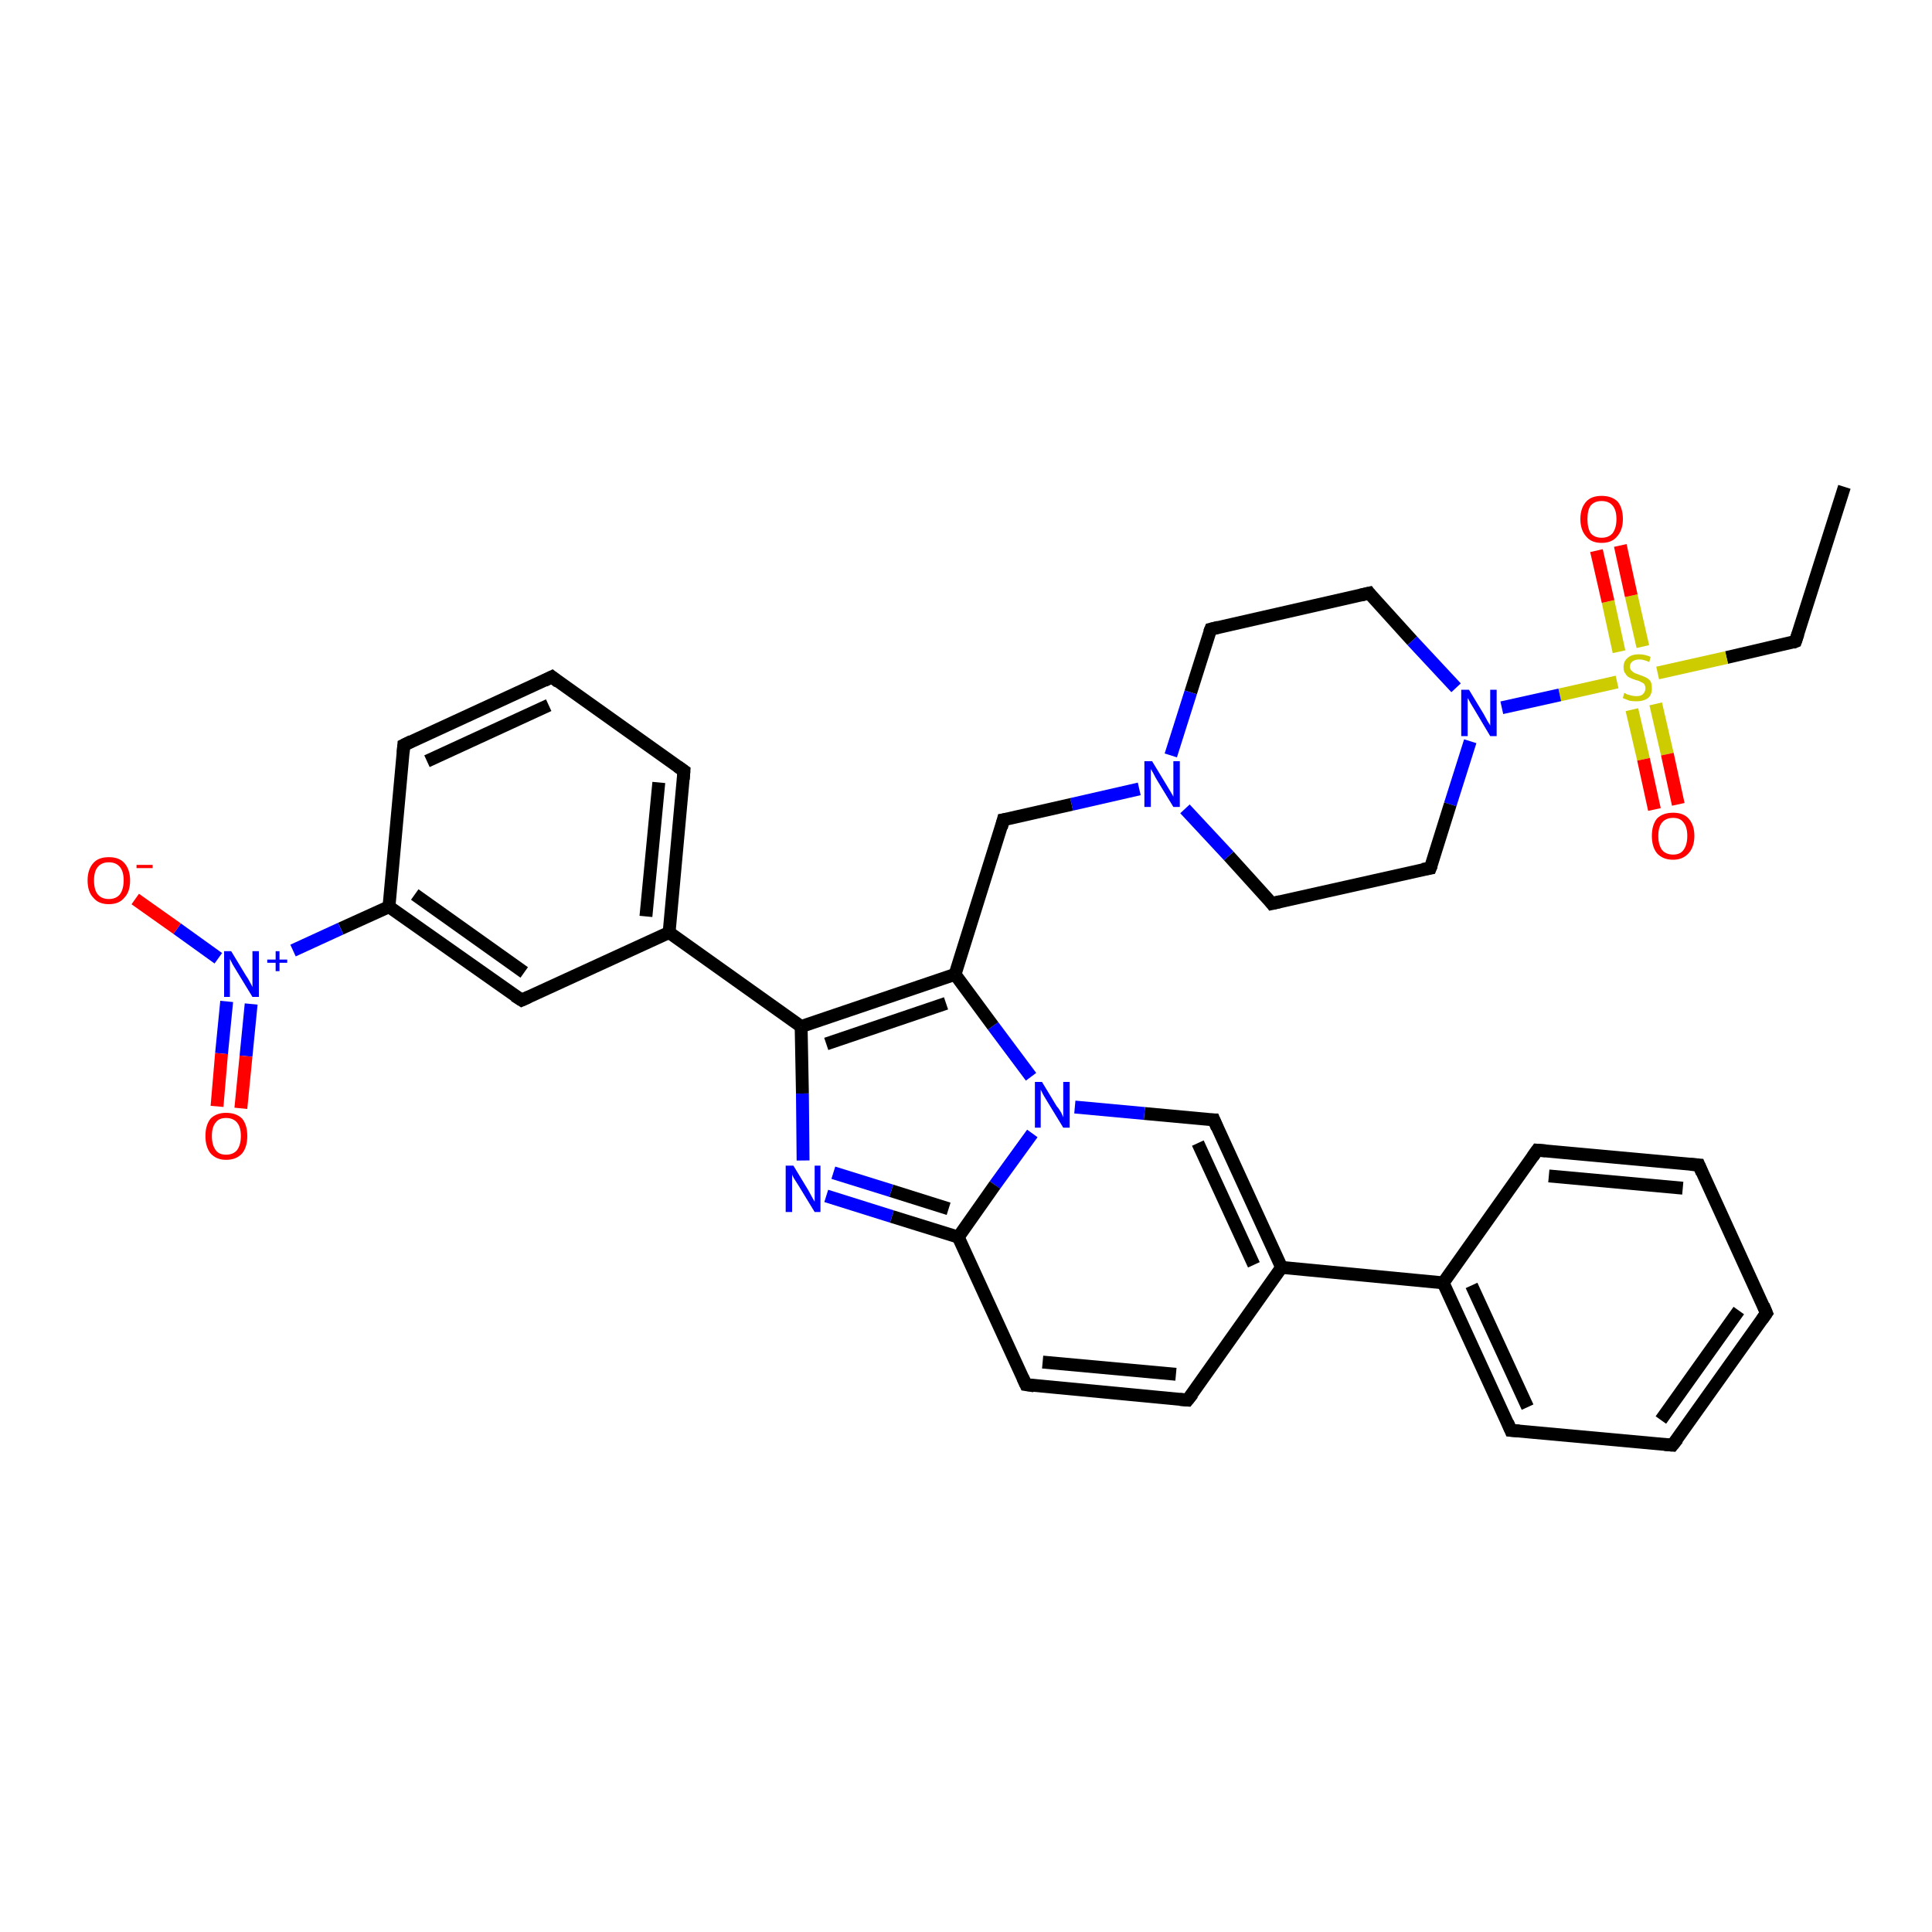 <?xml version='1.0' encoding='iso-8859-1'?>
<svg version='1.1' baseProfile='full'
              xmlns='http://www.w3.org/2000/svg'
                      xmlns:rdkit='http://www.rdkit.org/xml'
                      xmlns:xlink='http://www.w3.org/1999/xlink'
                  xml:space='preserve'
width='300px' height='300px' viewBox='0 0 300 300'>
<!-- END OF HEADER -->
<rect style='opacity:1.0;fill:#FFFFFF;stroke:none' width='300.0' height='300.0' x='0.0' y='0.0'> </rect>
<path class='bond-0 atom-0 atom-1' d='M 286.4,75.6 L 278.8,99.6' style='fill:none;fill-rule:evenodd;stroke:#000000;stroke-width:2.0px;stroke-linecap:butt;stroke-linejoin:miter;stroke-opacity:1' />
<path class='bond-1 atom-1 atom-2' d='M 278.8,99.6 L 268.1,102.1' style='fill:none;fill-rule:evenodd;stroke:#000000;stroke-width:2.0px;stroke-linecap:butt;stroke-linejoin:miter;stroke-opacity:1' />
<path class='bond-1 atom-1 atom-2' d='M 268.1,102.1 L 257.4,104.5' style='fill:none;fill-rule:evenodd;stroke:#CCCC00;stroke-width:2.0px;stroke-linecap:butt;stroke-linejoin:miter;stroke-opacity:1' />
<path class='bond-2 atom-2 atom-3' d='M 255.1,100.4 L 253.3,92.5' style='fill:none;fill-rule:evenodd;stroke:#CCCC00;stroke-width:2.0px;stroke-linecap:butt;stroke-linejoin:miter;stroke-opacity:1' />
<path class='bond-2 atom-2 atom-3' d='M 253.3,92.5 L 251.6,84.7' style='fill:none;fill-rule:evenodd;stroke:#FF0000;stroke-width:2.0px;stroke-linecap:butt;stroke-linejoin:miter;stroke-opacity:1' />
<path class='bond-2 atom-2 atom-3' d='M 251.4,101.2 L 249.7,93.4' style='fill:none;fill-rule:evenodd;stroke:#CCCC00;stroke-width:2.0px;stroke-linecap:butt;stroke-linejoin:miter;stroke-opacity:1' />
<path class='bond-2 atom-2 atom-3' d='M 249.7,93.4 L 247.9,85.5' style='fill:none;fill-rule:evenodd;stroke:#FF0000;stroke-width:2.0px;stroke-linecap:butt;stroke-linejoin:miter;stroke-opacity:1' />
<path class='bond-3 atom-2 atom-4' d='M 253.4,110.2 L 255.2,117.9' style='fill:none;fill-rule:evenodd;stroke:#CCCC00;stroke-width:2.0px;stroke-linecap:butt;stroke-linejoin:miter;stroke-opacity:1' />
<path class='bond-3 atom-2 atom-4' d='M 255.2,117.9 L 256.9,125.7' style='fill:none;fill-rule:evenodd;stroke:#FF0000;stroke-width:2.0px;stroke-linecap:butt;stroke-linejoin:miter;stroke-opacity:1' />
<path class='bond-3 atom-2 atom-4' d='M 257.1,109.3 L 258.9,117.1' style='fill:none;fill-rule:evenodd;stroke:#CCCC00;stroke-width:2.0px;stroke-linecap:butt;stroke-linejoin:miter;stroke-opacity:1' />
<path class='bond-3 atom-2 atom-4' d='M 258.9,117.1 L 260.6,124.9' style='fill:none;fill-rule:evenodd;stroke:#FF0000;stroke-width:2.0px;stroke-linecap:butt;stroke-linejoin:miter;stroke-opacity:1' />
<path class='bond-4 atom-2 atom-5' d='M 251.1,105.9 L 242.2,107.9' style='fill:none;fill-rule:evenodd;stroke:#CCCC00;stroke-width:2.0px;stroke-linecap:butt;stroke-linejoin:miter;stroke-opacity:1' />
<path class='bond-4 atom-2 atom-5' d='M 242.2,107.9 L 233.2,109.9' style='fill:none;fill-rule:evenodd;stroke:#0000FF;stroke-width:2.0px;stroke-linecap:butt;stroke-linejoin:miter;stroke-opacity:1' />
<path class='bond-5 atom-5 atom-6' d='M 228.3,115.1 L 225.2,124.9' style='fill:none;fill-rule:evenodd;stroke:#0000FF;stroke-width:2.0px;stroke-linecap:butt;stroke-linejoin:miter;stroke-opacity:1' />
<path class='bond-5 atom-5 atom-6' d='M 225.2,124.9 L 222.1,134.8' style='fill:none;fill-rule:evenodd;stroke:#000000;stroke-width:2.0px;stroke-linecap:butt;stroke-linejoin:miter;stroke-opacity:1' />
<path class='bond-6 atom-6 atom-7' d='M 222.1,134.8 L 197.5,140.3' style='fill:none;fill-rule:evenodd;stroke:#000000;stroke-width:2.0px;stroke-linecap:butt;stroke-linejoin:miter;stroke-opacity:1' />
<path class='bond-7 atom-7 atom-8' d='M 197.5,140.3 L 190.8,132.9' style='fill:none;fill-rule:evenodd;stroke:#000000;stroke-width:2.0px;stroke-linecap:butt;stroke-linejoin:miter;stroke-opacity:1' />
<path class='bond-7 atom-7 atom-8' d='M 190.8,132.9 L 184.0,125.6' style='fill:none;fill-rule:evenodd;stroke:#0000FF;stroke-width:2.0px;stroke-linecap:butt;stroke-linejoin:miter;stroke-opacity:1' />
<path class='bond-8 atom-8 atom-9' d='M 176.9,122.5 L 166.4,124.9' style='fill:none;fill-rule:evenodd;stroke:#0000FF;stroke-width:2.0px;stroke-linecap:butt;stroke-linejoin:miter;stroke-opacity:1' />
<path class='bond-8 atom-8 atom-9' d='M 166.4,124.9 L 155.8,127.3' style='fill:none;fill-rule:evenodd;stroke:#000000;stroke-width:2.0px;stroke-linecap:butt;stroke-linejoin:miter;stroke-opacity:1' />
<path class='bond-9 atom-9 atom-10' d='M 155.8,127.3 L 148.3,151.3' style='fill:none;fill-rule:evenodd;stroke:#000000;stroke-width:2.0px;stroke-linecap:butt;stroke-linejoin:miter;stroke-opacity:1' />
<path class='bond-10 atom-10 atom-11' d='M 148.3,151.3 L 124.4,159.4' style='fill:none;fill-rule:evenodd;stroke:#000000;stroke-width:2.0px;stroke-linecap:butt;stroke-linejoin:miter;stroke-opacity:1' />
<path class='bond-10 atom-10 atom-11' d='M 146.9,155.8 L 128.3,162.1' style='fill:none;fill-rule:evenodd;stroke:#000000;stroke-width:2.0px;stroke-linecap:butt;stroke-linejoin:miter;stroke-opacity:1' />
<path class='bond-11 atom-11 atom-12' d='M 124.4,159.4 L 103.9,144.8' style='fill:none;fill-rule:evenodd;stroke:#000000;stroke-width:2.0px;stroke-linecap:butt;stroke-linejoin:miter;stroke-opacity:1' />
<path class='bond-12 atom-12 atom-13' d='M 103.9,144.8 L 106.2,119.7' style='fill:none;fill-rule:evenodd;stroke:#000000;stroke-width:2.0px;stroke-linecap:butt;stroke-linejoin:miter;stroke-opacity:1' />
<path class='bond-12 atom-12 atom-13' d='M 100.3,142.3 L 102.3,121.5' style='fill:none;fill-rule:evenodd;stroke:#000000;stroke-width:2.0px;stroke-linecap:butt;stroke-linejoin:miter;stroke-opacity:1' />
<path class='bond-13 atom-13 atom-14' d='M 106.2,119.7 L 85.7,105.1' style='fill:none;fill-rule:evenodd;stroke:#000000;stroke-width:2.0px;stroke-linecap:butt;stroke-linejoin:miter;stroke-opacity:1' />
<path class='bond-14 atom-14 atom-15' d='M 85.7,105.1 L 62.7,115.7' style='fill:none;fill-rule:evenodd;stroke:#000000;stroke-width:2.0px;stroke-linecap:butt;stroke-linejoin:miter;stroke-opacity:1' />
<path class='bond-14 atom-14 atom-15' d='M 85.2,109.5 L 66.3,118.2' style='fill:none;fill-rule:evenodd;stroke:#000000;stroke-width:2.0px;stroke-linecap:butt;stroke-linejoin:miter;stroke-opacity:1' />
<path class='bond-15 atom-15 atom-16' d='M 62.7,115.7 L 60.4,140.8' style='fill:none;fill-rule:evenodd;stroke:#000000;stroke-width:2.0px;stroke-linecap:butt;stroke-linejoin:miter;stroke-opacity:1' />
<path class='bond-16 atom-16 atom-17' d='M 60.4,140.8 L 52.9,144.2' style='fill:none;fill-rule:evenodd;stroke:#000000;stroke-width:2.0px;stroke-linecap:butt;stroke-linejoin:miter;stroke-opacity:1' />
<path class='bond-16 atom-16 atom-17' d='M 52.9,144.2 L 45.5,147.6' style='fill:none;fill-rule:evenodd;stroke:#0000FF;stroke-width:2.0px;stroke-linecap:butt;stroke-linejoin:miter;stroke-opacity:1' />
<path class='bond-17 atom-17 atom-18' d='M 35.2,155.5 L 34.4,163.6' style='fill:none;fill-rule:evenodd;stroke:#0000FF;stroke-width:2.0px;stroke-linecap:butt;stroke-linejoin:miter;stroke-opacity:1' />
<path class='bond-17 atom-17 atom-18' d='M 34.4,163.6 L 33.7,171.8' style='fill:none;fill-rule:evenodd;stroke:#FF0000;stroke-width:2.0px;stroke-linecap:butt;stroke-linejoin:miter;stroke-opacity:1' />
<path class='bond-17 atom-17 atom-18' d='M 39.0,155.9 L 38.2,164.0' style='fill:none;fill-rule:evenodd;stroke:#0000FF;stroke-width:2.0px;stroke-linecap:butt;stroke-linejoin:miter;stroke-opacity:1' />
<path class='bond-17 atom-17 atom-18' d='M 38.2,164.0 L 37.4,172.1' style='fill:none;fill-rule:evenodd;stroke:#FF0000;stroke-width:2.0px;stroke-linecap:butt;stroke-linejoin:miter;stroke-opacity:1' />
<path class='bond-18 atom-17 atom-19' d='M 33.9,148.8 L 27.5,144.2' style='fill:none;fill-rule:evenodd;stroke:#0000FF;stroke-width:2.0px;stroke-linecap:butt;stroke-linejoin:miter;stroke-opacity:1' />
<path class='bond-18 atom-17 atom-19' d='M 27.5,144.2 L 21.0,139.6' style='fill:none;fill-rule:evenodd;stroke:#FF0000;stroke-width:2.0px;stroke-linecap:butt;stroke-linejoin:miter;stroke-opacity:1' />
<path class='bond-19 atom-16 atom-20' d='M 60.4,140.8 L 81.0,155.3' style='fill:none;fill-rule:evenodd;stroke:#000000;stroke-width:2.0px;stroke-linecap:butt;stroke-linejoin:miter;stroke-opacity:1' />
<path class='bond-19 atom-16 atom-20' d='M 64.4,138.9 L 81.4,151.0' style='fill:none;fill-rule:evenodd;stroke:#000000;stroke-width:2.0px;stroke-linecap:butt;stroke-linejoin:miter;stroke-opacity:1' />
<path class='bond-20 atom-11 atom-21' d='M 124.4,159.4 L 124.6,169.8' style='fill:none;fill-rule:evenodd;stroke:#000000;stroke-width:2.0px;stroke-linecap:butt;stroke-linejoin:miter;stroke-opacity:1' />
<path class='bond-20 atom-11 atom-21' d='M 124.6,169.8 L 124.7,180.2' style='fill:none;fill-rule:evenodd;stroke:#0000FF;stroke-width:2.0px;stroke-linecap:butt;stroke-linejoin:miter;stroke-opacity:1' />
<path class='bond-21 atom-21 atom-22' d='M 128.3,185.7 L 138.5,188.9' style='fill:none;fill-rule:evenodd;stroke:#0000FF;stroke-width:2.0px;stroke-linecap:butt;stroke-linejoin:miter;stroke-opacity:1' />
<path class='bond-21 atom-21 atom-22' d='M 138.5,188.9 L 148.8,192.1' style='fill:none;fill-rule:evenodd;stroke:#000000;stroke-width:2.0px;stroke-linecap:butt;stroke-linejoin:miter;stroke-opacity:1' />
<path class='bond-21 atom-21 atom-22' d='M 129.4,182.1 L 138.4,184.9' style='fill:none;fill-rule:evenodd;stroke:#0000FF;stroke-width:2.0px;stroke-linecap:butt;stroke-linejoin:miter;stroke-opacity:1' />
<path class='bond-21 atom-21 atom-22' d='M 138.4,184.9 L 147.3,187.7' style='fill:none;fill-rule:evenodd;stroke:#000000;stroke-width:2.0px;stroke-linecap:butt;stroke-linejoin:miter;stroke-opacity:1' />
<path class='bond-22 atom-22 atom-23' d='M 148.8,192.1 L 159.3,215.0' style='fill:none;fill-rule:evenodd;stroke:#000000;stroke-width:2.0px;stroke-linecap:butt;stroke-linejoin:miter;stroke-opacity:1' />
<path class='bond-23 atom-23 atom-24' d='M 159.3,215.0 L 184.4,217.4' style='fill:none;fill-rule:evenodd;stroke:#000000;stroke-width:2.0px;stroke-linecap:butt;stroke-linejoin:miter;stroke-opacity:1' />
<path class='bond-23 atom-23 atom-24' d='M 161.9,211.5 L 182.6,213.4' style='fill:none;fill-rule:evenodd;stroke:#000000;stroke-width:2.0px;stroke-linecap:butt;stroke-linejoin:miter;stroke-opacity:1' />
<path class='bond-24 atom-24 atom-25' d='M 184.4,217.4 L 199.0,196.8' style='fill:none;fill-rule:evenodd;stroke:#000000;stroke-width:2.0px;stroke-linecap:butt;stroke-linejoin:miter;stroke-opacity:1' />
<path class='bond-25 atom-25 atom-26' d='M 199.0,196.8 L 224.1,199.2' style='fill:none;fill-rule:evenodd;stroke:#000000;stroke-width:2.0px;stroke-linecap:butt;stroke-linejoin:miter;stroke-opacity:1' />
<path class='bond-26 atom-26 atom-27' d='M 224.1,199.2 L 234.6,222.1' style='fill:none;fill-rule:evenodd;stroke:#000000;stroke-width:2.0px;stroke-linecap:butt;stroke-linejoin:miter;stroke-opacity:1' />
<path class='bond-26 atom-26 atom-27' d='M 228.5,199.6 L 237.2,218.5' style='fill:none;fill-rule:evenodd;stroke:#000000;stroke-width:2.0px;stroke-linecap:butt;stroke-linejoin:miter;stroke-opacity:1' />
<path class='bond-27 atom-27 atom-28' d='M 234.6,222.1 L 259.7,224.4' style='fill:none;fill-rule:evenodd;stroke:#000000;stroke-width:2.0px;stroke-linecap:butt;stroke-linejoin:miter;stroke-opacity:1' />
<path class='bond-28 atom-28 atom-29' d='M 259.7,224.4 L 274.3,203.9' style='fill:none;fill-rule:evenodd;stroke:#000000;stroke-width:2.0px;stroke-linecap:butt;stroke-linejoin:miter;stroke-opacity:1' />
<path class='bond-28 atom-28 atom-29' d='M 257.9,220.5 L 270.0,203.5' style='fill:none;fill-rule:evenodd;stroke:#000000;stroke-width:2.0px;stroke-linecap:butt;stroke-linejoin:miter;stroke-opacity:1' />
<path class='bond-29 atom-29 atom-30' d='M 274.3,203.9 L 263.8,180.9' style='fill:none;fill-rule:evenodd;stroke:#000000;stroke-width:2.0px;stroke-linecap:butt;stroke-linejoin:miter;stroke-opacity:1' />
<path class='bond-30 atom-30 atom-31' d='M 263.8,180.9 L 238.7,178.6' style='fill:none;fill-rule:evenodd;stroke:#000000;stroke-width:2.0px;stroke-linecap:butt;stroke-linejoin:miter;stroke-opacity:1' />
<path class='bond-30 atom-30 atom-31' d='M 261.3,184.5 L 240.5,182.6' style='fill:none;fill-rule:evenodd;stroke:#000000;stroke-width:2.0px;stroke-linecap:butt;stroke-linejoin:miter;stroke-opacity:1' />
<path class='bond-31 atom-25 atom-32' d='M 199.0,196.8 L 188.5,173.9' style='fill:none;fill-rule:evenodd;stroke:#000000;stroke-width:2.0px;stroke-linecap:butt;stroke-linejoin:miter;stroke-opacity:1' />
<path class='bond-31 atom-25 atom-32' d='M 194.7,196.4 L 186.0,177.5' style='fill:none;fill-rule:evenodd;stroke:#000000;stroke-width:2.0px;stroke-linecap:butt;stroke-linejoin:miter;stroke-opacity:1' />
<path class='bond-32 atom-32 atom-33' d='M 188.5,173.9 L 177.7,172.9' style='fill:none;fill-rule:evenodd;stroke:#000000;stroke-width:2.0px;stroke-linecap:butt;stroke-linejoin:miter;stroke-opacity:1' />
<path class='bond-32 atom-32 atom-33' d='M 177.7,172.9 L 166.9,171.9' style='fill:none;fill-rule:evenodd;stroke:#0000FF;stroke-width:2.0px;stroke-linecap:butt;stroke-linejoin:miter;stroke-opacity:1' />
<path class='bond-33 atom-8 atom-34' d='M 181.8,117.3 L 184.9,107.5' style='fill:none;fill-rule:evenodd;stroke:#0000FF;stroke-width:2.0px;stroke-linecap:butt;stroke-linejoin:miter;stroke-opacity:1' />
<path class='bond-33 atom-8 atom-34' d='M 184.9,107.5 L 188.0,97.7' style='fill:none;fill-rule:evenodd;stroke:#000000;stroke-width:2.0px;stroke-linecap:butt;stroke-linejoin:miter;stroke-opacity:1' />
<path class='bond-34 atom-34 atom-35' d='M 188.0,97.7 L 212.6,92.1' style='fill:none;fill-rule:evenodd;stroke:#000000;stroke-width:2.0px;stroke-linecap:butt;stroke-linejoin:miter;stroke-opacity:1' />
<path class='bond-35 atom-35 atom-5' d='M 212.6,92.1 L 219.3,99.5' style='fill:none;fill-rule:evenodd;stroke:#000000;stroke-width:2.0px;stroke-linecap:butt;stroke-linejoin:miter;stroke-opacity:1' />
<path class='bond-35 atom-35 atom-5' d='M 219.3,99.5 L 226.1,106.8' style='fill:none;fill-rule:evenodd;stroke:#0000FF;stroke-width:2.0px;stroke-linecap:butt;stroke-linejoin:miter;stroke-opacity:1' />
<path class='bond-36 atom-33 atom-10' d='M 160.1,167.2 L 154.2,159.3' style='fill:none;fill-rule:evenodd;stroke:#0000FF;stroke-width:2.0px;stroke-linecap:butt;stroke-linejoin:miter;stroke-opacity:1' />
<path class='bond-36 atom-33 atom-10' d='M 154.2,159.3 L 148.3,151.3' style='fill:none;fill-rule:evenodd;stroke:#000000;stroke-width:2.0px;stroke-linecap:butt;stroke-linejoin:miter;stroke-opacity:1' />
<path class='bond-37 atom-20 atom-12' d='M 81.0,155.3 L 103.9,144.8' style='fill:none;fill-rule:evenodd;stroke:#000000;stroke-width:2.0px;stroke-linecap:butt;stroke-linejoin:miter;stroke-opacity:1' />
<path class='bond-38 atom-33 atom-22' d='M 160.3,176.0 L 154.5,184.0' style='fill:none;fill-rule:evenodd;stroke:#0000FF;stroke-width:2.0px;stroke-linecap:butt;stroke-linejoin:miter;stroke-opacity:1' />
<path class='bond-38 atom-33 atom-22' d='M 154.5,184.0 L 148.8,192.1' style='fill:none;fill-rule:evenodd;stroke:#000000;stroke-width:2.0px;stroke-linecap:butt;stroke-linejoin:miter;stroke-opacity:1' />
<path class='bond-39 atom-31 atom-26' d='M 238.7,178.6 L 224.1,199.2' style='fill:none;fill-rule:evenodd;stroke:#000000;stroke-width:2.0px;stroke-linecap:butt;stroke-linejoin:miter;stroke-opacity:1' />
<path d='M 279.2,98.4 L 278.8,99.6 L 278.3,99.8' style='fill:none;stroke:#000000;stroke-width:2.0px;stroke-linecap:butt;stroke-linejoin:miter;stroke-opacity:1;' />
<path d='M 222.3,134.3 L 222.1,134.8 L 220.9,135.0' style='fill:none;stroke:#000000;stroke-width:2.0px;stroke-linecap:butt;stroke-linejoin:miter;stroke-opacity:1;' />
<path d='M 198.8,140.0 L 197.5,140.3 L 197.2,139.9' style='fill:none;stroke:#000000;stroke-width:2.0px;stroke-linecap:butt;stroke-linejoin:miter;stroke-opacity:1;' />
<path d='M 156.4,127.2 L 155.8,127.3 L 155.5,128.5' style='fill:none;stroke:#000000;stroke-width:2.0px;stroke-linecap:butt;stroke-linejoin:miter;stroke-opacity:1;' />
<path d='M 106.1,121.0 L 106.2,119.7 L 105.2,119.0' style='fill:none;stroke:#000000;stroke-width:2.0px;stroke-linecap:butt;stroke-linejoin:miter;stroke-opacity:1;' />
<path d='M 86.7,105.9 L 85.7,105.1 L 84.5,105.7' style='fill:none;stroke:#000000;stroke-width:2.0px;stroke-linecap:butt;stroke-linejoin:miter;stroke-opacity:1;' />
<path d='M 63.9,115.1 L 62.7,115.7 L 62.6,116.9' style='fill:none;stroke:#000000;stroke-width:2.0px;stroke-linecap:butt;stroke-linejoin:miter;stroke-opacity:1;' />
<path d='M 79.9,154.6 L 81.0,155.3 L 82.1,154.8' style='fill:none;stroke:#000000;stroke-width:2.0px;stroke-linecap:butt;stroke-linejoin:miter;stroke-opacity:1;' />
<path d='M 158.8,213.9 L 159.3,215.0 L 160.6,215.2' style='fill:none;stroke:#000000;stroke-width:2.0px;stroke-linecap:butt;stroke-linejoin:miter;stroke-opacity:1;' />
<path d='M 183.2,217.3 L 184.4,217.4 L 185.2,216.4' style='fill:none;stroke:#000000;stroke-width:2.0px;stroke-linecap:butt;stroke-linejoin:miter;stroke-opacity:1;' />
<path d='M 234.1,220.9 L 234.6,222.1 L 235.9,222.2' style='fill:none;stroke:#000000;stroke-width:2.0px;stroke-linecap:butt;stroke-linejoin:miter;stroke-opacity:1;' />
<path d='M 258.5,224.3 L 259.7,224.4 L 260.5,223.4' style='fill:none;stroke:#000000;stroke-width:2.0px;stroke-linecap:butt;stroke-linejoin:miter;stroke-opacity:1;' />
<path d='M 273.6,204.9 L 274.3,203.9 L 273.8,202.7' style='fill:none;stroke:#000000;stroke-width:2.0px;stroke-linecap:butt;stroke-linejoin:miter;stroke-opacity:1;' />
<path d='M 264.3,182.1 L 263.8,180.9 L 262.5,180.8' style='fill:none;stroke:#000000;stroke-width:2.0px;stroke-linecap:butt;stroke-linejoin:miter;stroke-opacity:1;' />
<path d='M 240.0,178.7 L 238.7,178.6 L 238.0,179.6' style='fill:none;stroke:#000000;stroke-width:2.0px;stroke-linecap:butt;stroke-linejoin:miter;stroke-opacity:1;' />
<path d='M 189.0,175.1 L 188.5,173.9 L 188.0,173.9' style='fill:none;stroke:#000000;stroke-width:2.0px;stroke-linecap:butt;stroke-linejoin:miter;stroke-opacity:1;' />
<path d='M 187.8,98.2 L 188.0,97.7 L 189.2,97.4' style='fill:none;stroke:#000000;stroke-width:2.0px;stroke-linecap:butt;stroke-linejoin:miter;stroke-opacity:1;' />
<path d='M 211.3,92.4 L 212.6,92.1 L 212.9,92.5' style='fill:none;stroke:#000000;stroke-width:2.0px;stroke-linecap:butt;stroke-linejoin:miter;stroke-opacity:1;' />
<path class='atom-2' d='M 252.2 107.6
Q 252.3 107.6, 252.6 107.8
Q 253.0 107.9, 253.3 108.0
Q 253.7 108.1, 254.1 108.1
Q 254.8 108.1, 255.1 107.8
Q 255.5 107.4, 255.5 106.9
Q 255.5 106.5, 255.3 106.2
Q 255.1 106.0, 254.8 105.9
Q 254.5 105.7, 254.0 105.6
Q 253.4 105.4, 253.0 105.2
Q 252.6 105.0, 252.4 104.6
Q 252.1 104.3, 252.1 103.6
Q 252.1 102.7, 252.7 102.2
Q 253.3 101.6, 254.5 101.6
Q 255.4 101.6, 256.3 102.0
L 256.1 102.8
Q 255.2 102.4, 254.6 102.4
Q 253.9 102.4, 253.5 102.7
Q 253.1 103.0, 253.1 103.5
Q 253.1 103.9, 253.3 104.1
Q 253.5 104.3, 253.8 104.5
Q 254.1 104.6, 254.6 104.8
Q 255.2 105.0, 255.6 105.2
Q 256.0 105.4, 256.3 105.8
Q 256.5 106.2, 256.5 106.9
Q 256.5 107.9, 255.9 108.4
Q 255.2 108.9, 254.1 108.9
Q 253.5 108.9, 253.0 108.8
Q 252.5 108.6, 252.0 108.4
L 252.2 107.6
' fill='#CCCC00'/>
<path class='atom-3' d='M 245.4 80.6
Q 245.4 78.9, 246.3 77.9
Q 247.1 77.0, 248.7 77.0
Q 250.3 77.0, 251.2 77.9
Q 252.0 78.9, 252.0 80.6
Q 252.0 82.3, 251.1 83.3
Q 250.3 84.3, 248.7 84.3
Q 247.1 84.3, 246.3 83.3
Q 245.4 82.3, 245.4 80.6
M 248.7 83.5
Q 249.8 83.5, 250.4 82.8
Q 251.0 82.0, 251.0 80.6
Q 251.0 79.2, 250.4 78.5
Q 249.8 77.8, 248.7 77.8
Q 247.6 77.8, 247.0 78.5
Q 246.5 79.2, 246.5 80.6
Q 246.5 82.0, 247.0 82.8
Q 247.6 83.5, 248.7 83.5
' fill='#FF0000'/>
<path class='atom-4' d='M 256.5 129.8
Q 256.5 128.1, 257.3 127.1
Q 258.2 126.2, 259.8 126.2
Q 261.4 126.2, 262.2 127.1
Q 263.1 128.1, 263.1 129.8
Q 263.1 131.5, 262.2 132.5
Q 261.3 133.5, 259.8 133.5
Q 258.2 133.5, 257.3 132.5
Q 256.5 131.5, 256.5 129.8
M 259.8 132.7
Q 260.9 132.7, 261.4 132.0
Q 262.0 131.2, 262.0 129.8
Q 262.0 128.4, 261.4 127.7
Q 260.9 127.0, 259.8 127.0
Q 258.7 127.0, 258.1 127.7
Q 257.5 128.4, 257.5 129.8
Q 257.5 131.2, 258.1 132.0
Q 258.7 132.7, 259.8 132.7
' fill='#FF0000'/>
<path class='atom-5' d='M 228.1 107.1
L 230.4 110.9
Q 230.6 111.3, 231.0 112.0
Q 231.4 112.6, 231.4 112.7
L 231.4 107.1
L 232.4 107.1
L 232.4 114.3
L 231.4 114.3
L 228.9 110.1
Q 228.6 109.6, 228.3 109.1
Q 228.0 108.5, 227.9 108.4
L 227.9 114.3
L 226.9 114.3
L 226.9 107.1
L 228.1 107.1
' fill='#0000FF'/>
<path class='atom-8' d='M 178.9 118.2
L 181.2 122.0
Q 181.4 122.3, 181.8 123.0
Q 182.2 123.7, 182.2 123.7
L 182.2 118.2
L 183.2 118.2
L 183.2 125.3
L 182.2 125.3
L 179.7 121.2
Q 179.4 120.7, 179.1 120.1
Q 178.8 119.6, 178.7 119.4
L 178.7 125.3
L 177.7 125.3
L 177.7 118.2
L 178.9 118.2
' fill='#0000FF'/>
<path class='atom-17' d='M 35.9 147.7
L 38.2 151.5
Q 38.5 151.9, 38.8 152.5
Q 39.2 153.2, 39.2 153.3
L 39.2 147.7
L 40.2 147.7
L 40.2 154.8
L 39.2 154.8
L 36.7 150.7
Q 36.4 150.2, 36.1 149.7
Q 35.8 149.1, 35.7 148.9
L 35.7 154.8
L 34.8 154.8
L 34.8 147.7
L 35.9 147.7
' fill='#0000FF'/>
<path class='atom-17' d='M 41.5 149.0
L 42.8 149.0
L 42.8 147.7
L 43.4 147.7
L 43.4 149.0
L 44.6 149.0
L 44.6 149.5
L 43.4 149.5
L 43.4 150.8
L 42.8 150.8
L 42.8 149.5
L 41.5 149.5
L 41.5 149.0
' fill='#0000FF'/>
<path class='atom-18' d='M 31.9 176.4
Q 31.9 174.7, 32.7 173.7
Q 33.6 172.8, 35.1 172.8
Q 36.7 172.8, 37.6 173.7
Q 38.4 174.7, 38.4 176.4
Q 38.4 178.1, 37.6 179.1
Q 36.7 180.1, 35.1 180.1
Q 33.6 180.1, 32.7 179.1
Q 31.9 178.1, 31.9 176.4
M 35.1 179.3
Q 36.2 179.3, 36.8 178.6
Q 37.4 177.8, 37.4 176.4
Q 37.4 175.0, 36.8 174.3
Q 36.2 173.6, 35.1 173.6
Q 34.0 173.6, 33.5 174.3
Q 32.9 175.0, 32.9 176.4
Q 32.9 177.8, 33.5 178.6
Q 34.0 179.3, 35.1 179.3
' fill='#FF0000'/>
<path class='atom-19' d='M 13.6 136.7
Q 13.6 135.0, 14.5 134.0
Q 15.3 133.1, 16.9 133.1
Q 18.5 133.1, 19.3 134.0
Q 20.2 135.0, 20.2 136.7
Q 20.2 138.5, 19.3 139.4
Q 18.5 140.4, 16.9 140.4
Q 15.3 140.4, 14.5 139.4
Q 13.6 138.5, 13.6 136.7
M 16.9 139.6
Q 18.0 139.6, 18.6 138.9
Q 19.2 138.1, 19.2 136.7
Q 19.2 135.3, 18.6 134.6
Q 18.0 133.9, 16.9 133.9
Q 15.8 133.9, 15.2 134.6
Q 14.6 135.3, 14.6 136.7
Q 14.6 138.2, 15.2 138.9
Q 15.8 139.6, 16.9 139.6
' fill='#FF0000'/>
<path class='atom-19' d='M 21.2 134.3
L 23.7 134.3
L 23.7 134.8
L 21.2 134.8
L 21.2 134.3
' fill='#FF0000'/>
<path class='atom-21' d='M 123.2 181.0
L 125.5 184.8
Q 125.7 185.2, 126.1 185.9
Q 126.5 186.6, 126.5 186.6
L 126.5 181.0
L 127.4 181.0
L 127.4 188.2
L 126.5 188.2
L 124.0 184.1
Q 123.7 183.6, 123.3 183.0
Q 123.0 182.5, 123.0 182.3
L 123.0 188.2
L 122.0 188.2
L 122.0 181.0
L 123.2 181.0
' fill='#0000FF'/>
<path class='atom-33' d='M 161.8 168.0
L 164.1 171.8
Q 164.4 172.1, 164.8 172.8
Q 165.1 173.5, 165.1 173.5
L 165.1 168.0
L 166.1 168.0
L 166.1 175.1
L 165.1 175.1
L 162.6 171.0
Q 162.3 170.5, 162.0 170.0
Q 161.7 169.4, 161.6 169.2
L 161.6 175.1
L 160.7 175.1
L 160.7 168.0
L 161.8 168.0
' fill='#0000FF'/>
</svg>
